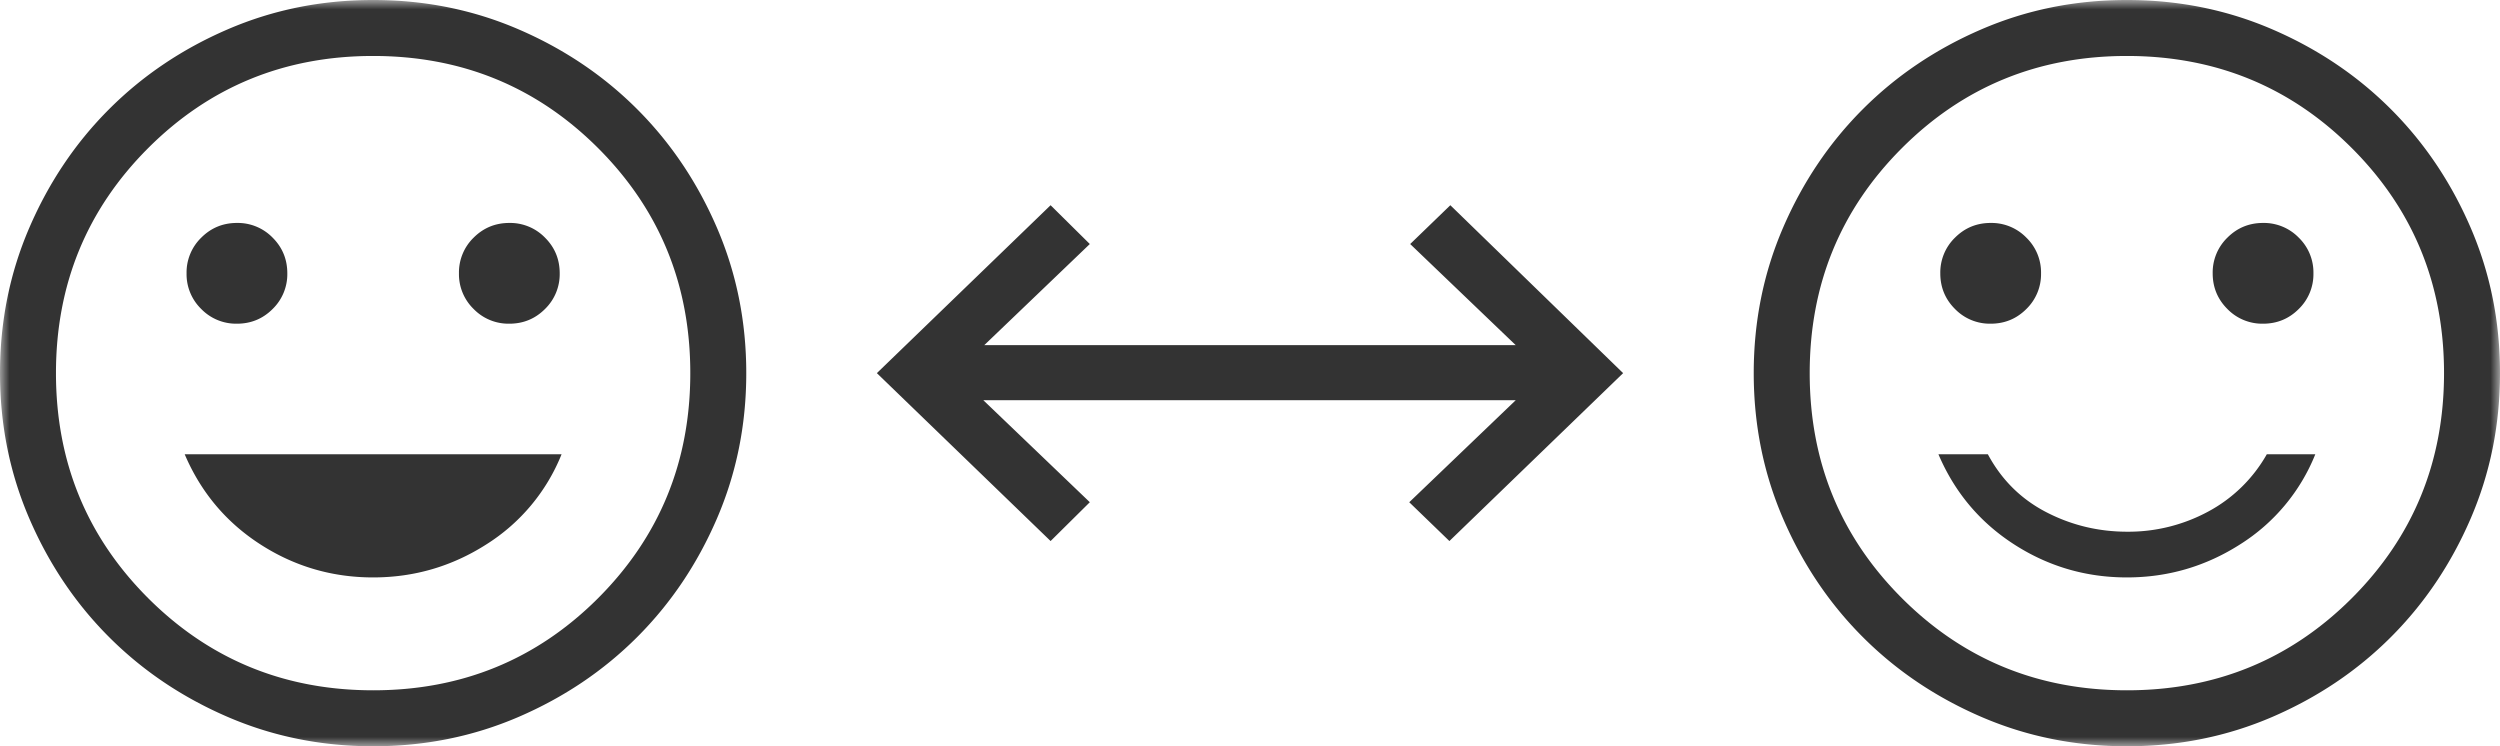 <svg width="134" height="40" fill="none" xmlns="http://www.w3.org/2000/svg"><mask id="a" style="mask-type:alpha" maskUnits="userSpaceOnUse" x="0" y="0" width="134" height="40"><path d="M0 0h134v40H0V0z" fill="#D9D9D9"/></mask><g mask="url(#a)" fill="#333"><path d="M56.312 29L47 20l9.312-9 2.102 2.08-5.657 5.42h28.486l-5.657-5.42L77.738 11 87 20l-9.312 9-2.152-2.08 5.707-5.468H52.707l5.707 5.467L56.312 29zM27.3 17.35c.75 0 1.387-.263 1.912-.788A2.604 2.604 0 0030 14.65c0-.75-.262-1.388-.788-1.912a2.604 2.604 0 00-1.912-.788c-.75 0-1.387.263-1.913.788a2.604 2.604 0 00-.787 1.912 2.6 2.6 0 00.787 1.912 2.604 2.604 0 001.913.788zm-14.6 0c.75 0 1.388-.263 1.913-.788a2.604 2.604 0 00.787-1.912c0-.75-.263-1.388-.787-1.912a2.604 2.604 0 00-1.913-.788c-.75 0-1.387.263-1.912.788A2.604 2.604 0 0010 14.65a2.6 2.6 0 00.787 1.912 2.604 2.604 0 001.913.788zm7.3 13.6c2.2 0 4.225-.592 6.075-1.775A10.18 10.18 0 0030.1 24.35H9.9c.867 2.033 2.217 3.642 4.05 4.825 1.833 1.183 3.85 1.775 6.05 1.775zM20 40c-2.767 0-5.367-.525-7.8-1.575-2.433-1.05-4.55-2.475-6.35-4.275-1.8-1.8-3.225-3.917-4.275-6.35C.525 25.367 0 22.767 0 20c0-2.767.525-5.367 1.575-7.8C2.625 9.767 4.05 7.65 5.85 5.85c1.8-1.8 3.917-3.225 6.35-4.275C14.633.525 17.233 0 20 0c2.767 0 5.367.525 7.8 1.575 2.433 1.05 4.55 2.475 6.35 4.275 1.8 1.8 3.225 3.917 4.275 6.35C39.475 14.633 40 17.233 40 20c0 2.767-.525 5.367-1.575 7.8-1.05 2.433-2.475 4.55-4.275 6.35-1.8 1.8-3.917 3.225-6.35 4.275C25.367 39.475 22.767 40 20 40zm0-3c4.746 0 8.766-1.647 12.06-4.94C35.352 28.764 37 24.745 37 20s-1.647-8.766-4.94-12.06C28.765 4.647 24.745 3 20 3S11.235 4.647 7.94 7.94C4.647 11.235 3 15.255 3 20s1.647 8.765 4.94 12.06C11.236 35.352 15.255 37 20 37zm101.3-19.65c.75 0 1.388-.263 1.913-.788A2.603 2.603 0 00124 14.65a2.6 2.6 0 00-.787-1.912 2.605 2.605 0 00-1.913-.788c-.75 0-1.387.263-1.912.788a2.604 2.604 0 00-.788 1.912c0 .75.263 1.388.788 1.912a2.603 2.603 0 001.912.788zm-14.6 0c.75 0 1.388-.263 1.913-.788a2.603 2.603 0 00.787-1.912 2.6 2.6 0 00-.787-1.912 2.605 2.605 0 00-1.913-.788c-.75 0-1.387.263-1.912.788A2.604 2.604 0 00104 14.65c0 .75.263 1.388.788 1.912a2.603 2.603 0 001.912.788zm7.3 13.6c2.2 0 4.225-.592 6.075-1.775a10.178 10.178 0 004.025-4.825h-2.6a7.878 7.878 0 01-3.15 3.075 8.992 8.992 0 01-4.325 1.075c-1.55 0-3-.35-4.35-1.05-1.35-.7-2.392-1.733-3.125-3.1h-2.65c.867 2.033 2.217 3.642 4.05 4.825 1.833 1.183 3.85 1.775 6.05 1.775zm0 9.05c-2.767 0-5.367-.525-7.8-1.575-2.433-1.05-4.55-2.475-6.35-4.275-1.8-1.8-3.225-3.917-4.275-6.35C94.525 25.367 94 22.767 94 20c0-2.767.525-5.367 1.575-7.8 1.05-2.433 2.475-4.55 4.275-6.35 1.8-1.8 3.917-3.225 6.35-4.275C108.633.525 111.233 0 114 0c2.767 0 5.367.525 7.8 1.575 2.433 1.05 4.55 2.475 6.35 4.275 1.8 1.8 3.225 3.917 4.275 6.35 1.05 2.433 1.575 5.033 1.575 7.8 0 2.767-.525 5.367-1.575 7.8-1.05 2.433-2.475 4.55-4.275 6.35-1.8 1.8-3.917 3.225-6.35 4.275-2.433 1.05-5.033 1.575-7.8 1.575zm0-3c4.746 0 8.766-1.647 12.06-4.94C129.353 28.764 131 24.745 131 20s-1.647-8.766-4.94-12.06C122.766 4.647 118.746 3 114 3s-8.765 1.647-12.059 4.94C98.647 11.235 97 15.255 97 20s1.647 8.765 4.941 12.06C105.235 35.352 109.254 37 114 37z"/></g></svg>